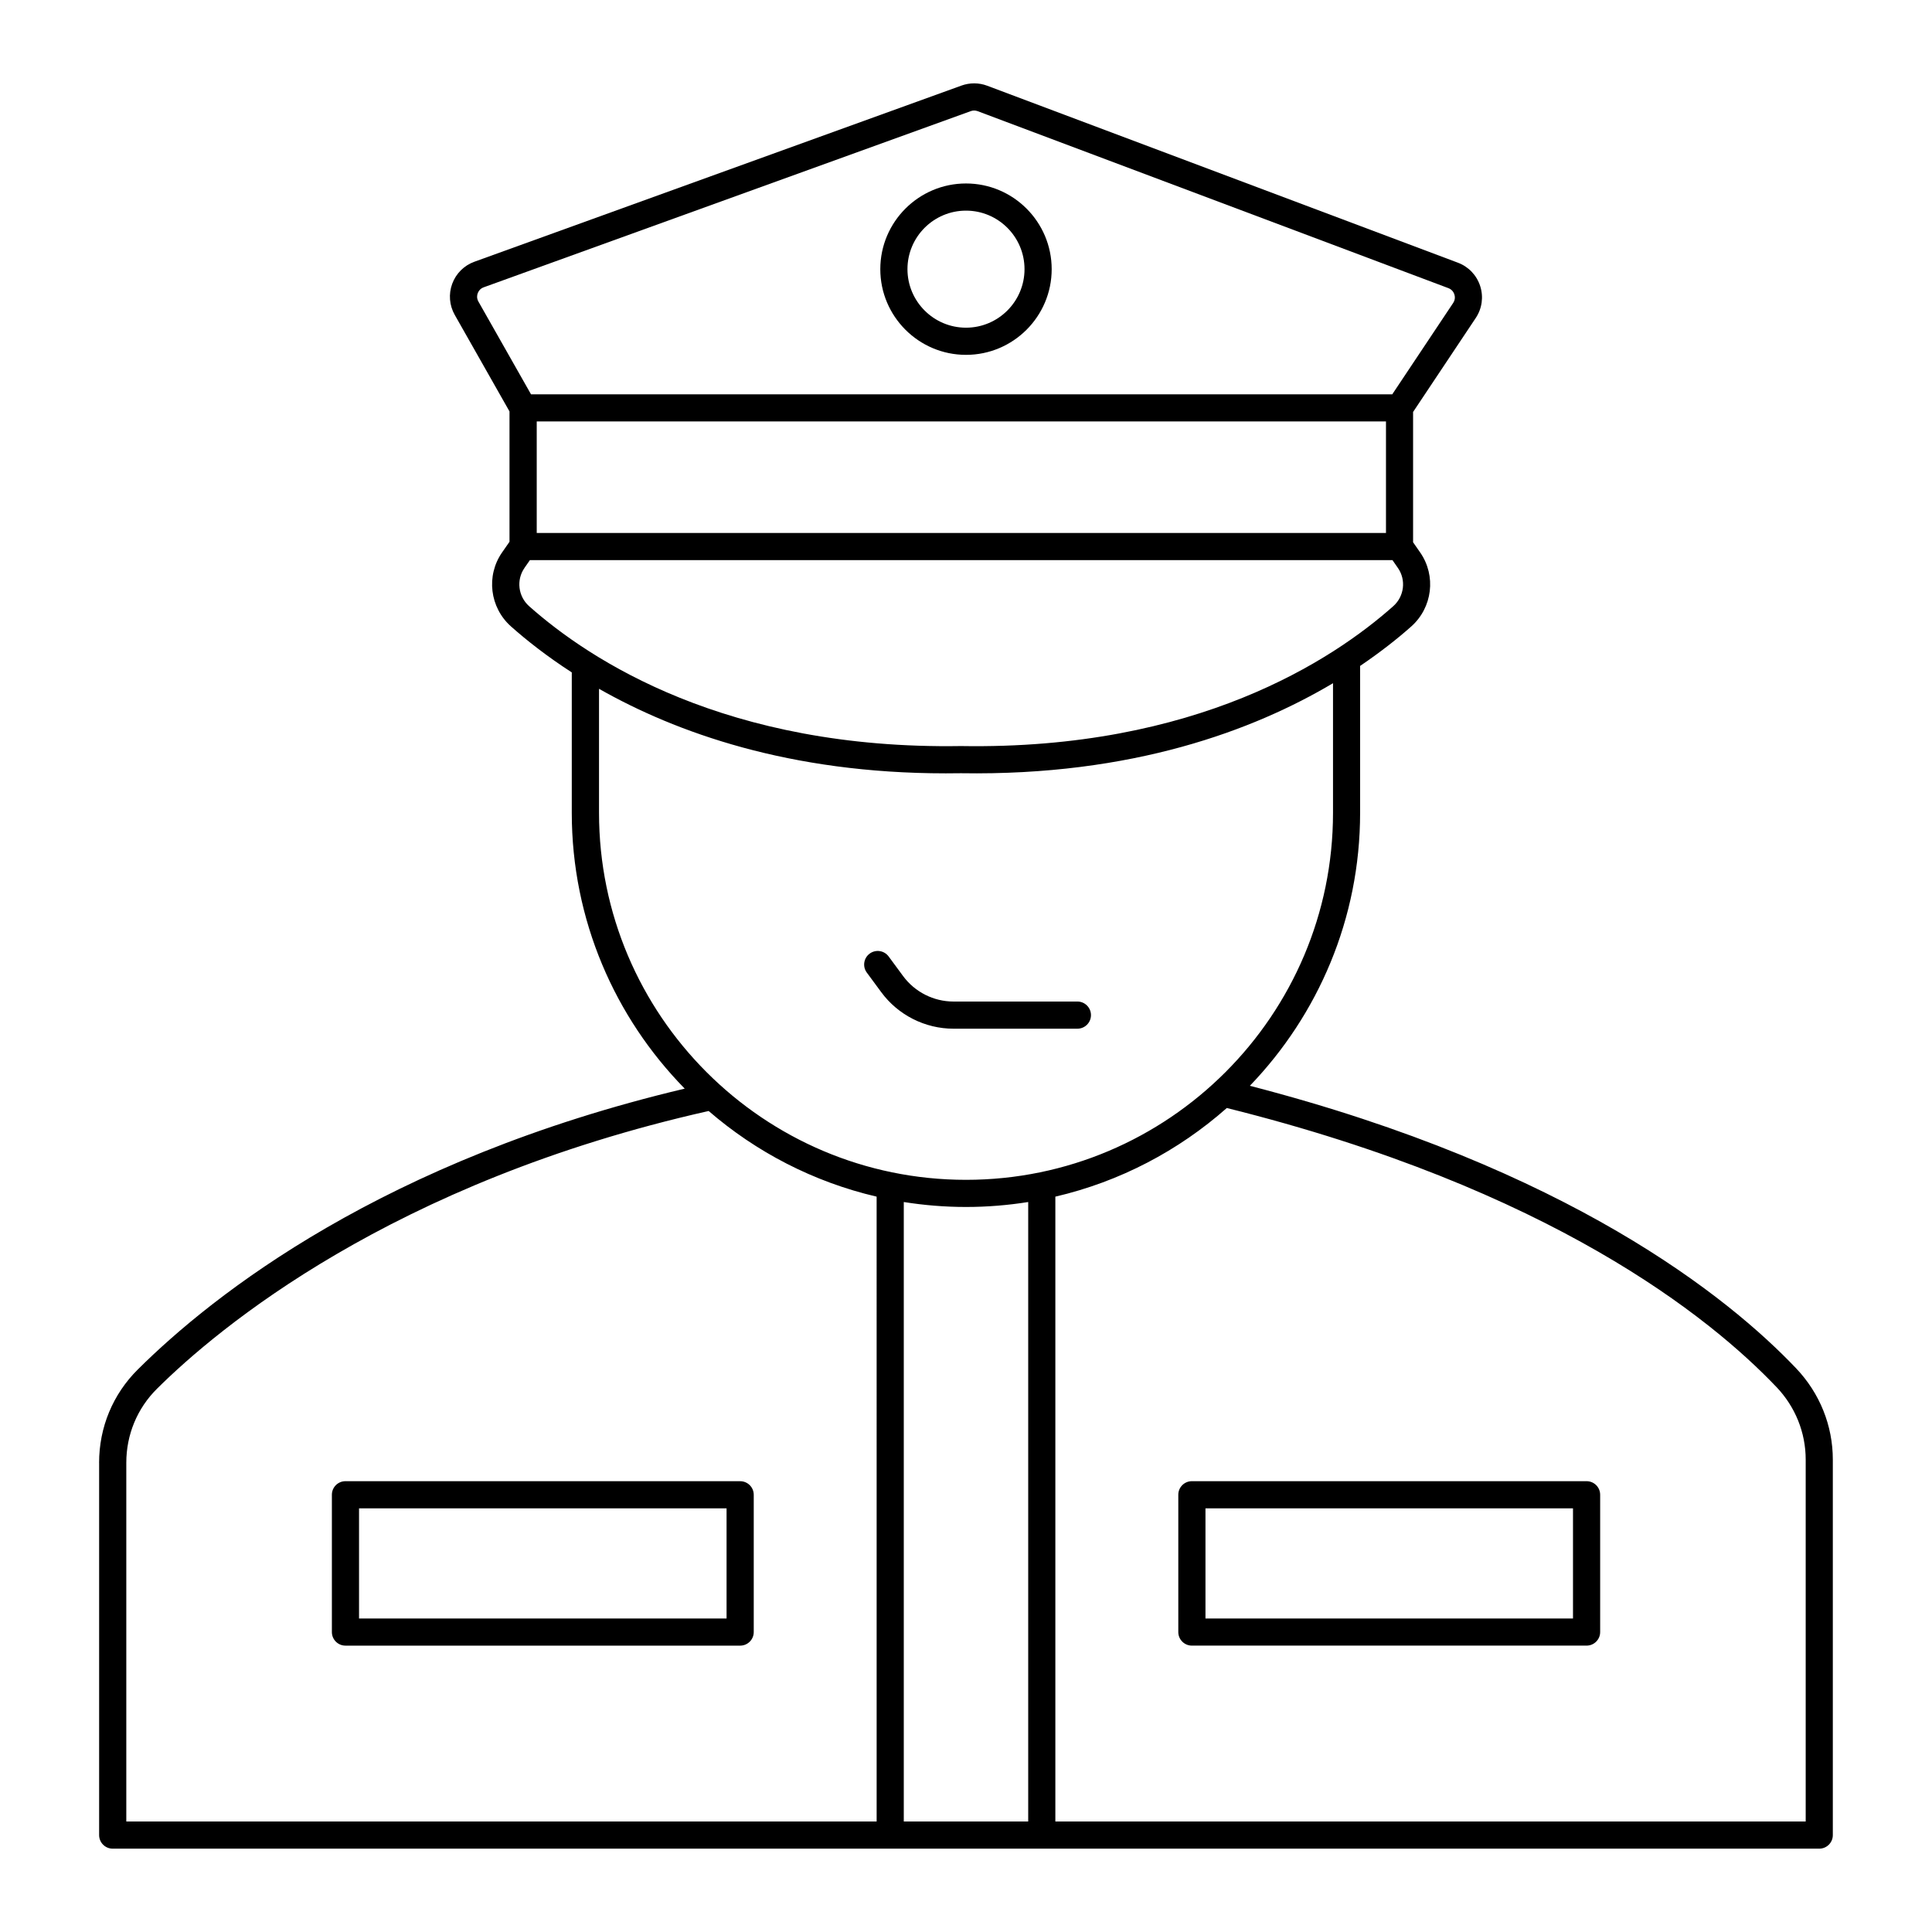<?xml version="1.0" encoding="UTF-8"?>
<!-- Uploaded to: ICON Repo, www.svgrepo.com, Generator: ICON Repo Mixer Tools -->
<svg fill="#000000" width="800px" height="800px" version="1.1" viewBox="144 144 512 512" xmlns="http://www.w3.org/2000/svg">
 <g>
  <path d="m400 238.04c12.52 0 22.707-10.184 22.707-22.707-0.004-12.52-10.188-22.711-22.707-22.711-12.52 0-22.711 10.188-22.711 22.711 0 12.523 10.188 22.707 22.711 22.707zm0-38.219c8.551 0 15.508 6.957 15.508 15.512 0 8.551-6.957 15.508-15.508 15.508-8.555 0-15.512-6.957-15.512-15.508-0.004-8.555 6.957-15.512 15.512-15.512z"/>
  <path d="m170.27 531.66v98.656c0 1.988 1.609 3.598 3.598 3.598h452.25c1.988 0 3.598-1.609 3.598-3.598v-99.504c0-9.016-3.461-17.609-9.742-24.211-17.844-18.746-60.152-52.984-144.75-74.852 18.07-18.785 29.219-44.281 29.219-72.344v-38.926c5.461-3.699 10-7.301 13.547-10.453 5.644-5.016 6.66-13.449 2.367-19.621l-1.875-2.699v-34.527l16.605-24.906c1.672-2.508 2.102-5.594 1.176-8.465-0.926-2.867-3.07-5.125-5.898-6.188l-124.76-46.906c-2.184-0.82-4.602-0.828-6.797-0.039l-129.09 46.688c-2.731 0.988-4.871 3.113-5.875 5.836-1.008 2.719-0.762 5.727 0.668 8.25l14.512 25.586v34.543l-1.969 2.824c-4.289 6.168-3.273 14.602 2.367 19.613 4.098 3.641 9.441 7.875 16.105 12.18v37.211c0 28.434 11.434 54.238 29.93 73.094-79.812 18.918-124.93 54.539-144.93 74.422-6.621 6.562-10.266 15.348-10.266 24.738zm229.73-67.801c5.609 0 11.113-0.457 16.484-1.312v164.17h-32.973v-164.17c5.375 0.855 10.879 1.312 16.488 1.312zm214.77 47.703c5.004 5.254 7.758 12.09 7.758 19.246v95.906h-198.85v-165.59c17.145-3.992 32.676-12.203 45.438-23.492 85.754 21.352 128.04 55.434 145.65 73.934zm-344.16-289.86c0.156-0.43 0.574-1.203 1.57-1.562l129.09-46.691c0.586-0.219 1.234-0.207 1.82 0.012l124.75 46.898c1.035 0.391 1.434 1.207 1.582 1.66 0.145 0.449 0.297 1.348-0.316 2.266l-16.141 24.211h-228.24l-13.945-24.586c-0.523-0.926-0.336-1.785-0.176-2.207zm240.69 33.988v29.551h-225.06v-29.551zm-228.32 38.828 1.449-2.082h228.59l1.445 2.082c2.215 3.18 1.684 7.535-1.238 10.129-16.074 14.289-52.277 38.121-114.56 37.066-62.219 1.004-98.367-22.777-114.44-37.066-2.914-2.594-3.445-6.945-1.238-10.129zm19.766 32.02c20.355 11.566 50.438 22.41 91.895 22.406 1.324 0 2.676-0.012 4.023-0.031 45.449 0.73 77.617-11.391 98.598-23.859v34.355c0 53.629-43.629 97.258-97.258 97.258s-97.258-43.629-97.258-97.258zm29.059 111.89c12.586 10.879 27.781 18.797 44.512 22.695l0.004 165.59h-198.85v-95.059c0-7.457 2.891-14.426 8.141-19.629 15.988-15.887 62.125-54.691 146.19-73.602z"/>
  <path d="m377.55 406.95c4.457 6.051 11.605 9.664 19.117 9.664h32.852c1.988 0 3.598-1.609 3.598-3.598s-1.609-3.598-3.598-3.598h-32.852c-5.234 0-10.215-2.516-13.328-6.738l-3.836-5.203c-1.176-1.598-3.43-1.938-5.031-0.758-1.598 1.176-1.941 3.434-0.758 5.031z"/>
  <path d="m459.86 536.53c-1.988 0-3.598 1.609-3.598 3.598v36.379c0 1.988 1.609 3.598 3.598 3.598h104.6c1.988 0 3.598-1.609 3.598-3.598v-36.379c0-1.988-1.609-3.598-3.598-3.598zm101 36.383h-97.398v-29.184h97.398z"/>
  <path d="m235.55 580.11h104.6c1.988 0 3.598-1.609 3.598-3.598v-36.379c0-1.988-1.609-3.598-3.598-3.598l-104.6-0.004c-1.988 0-3.598 1.609-3.598 3.598v36.379c0 1.992 1.609 3.602 3.598 3.602zm3.598-36.379h97.398v29.184h-97.398z"/>
 </g>
</svg>